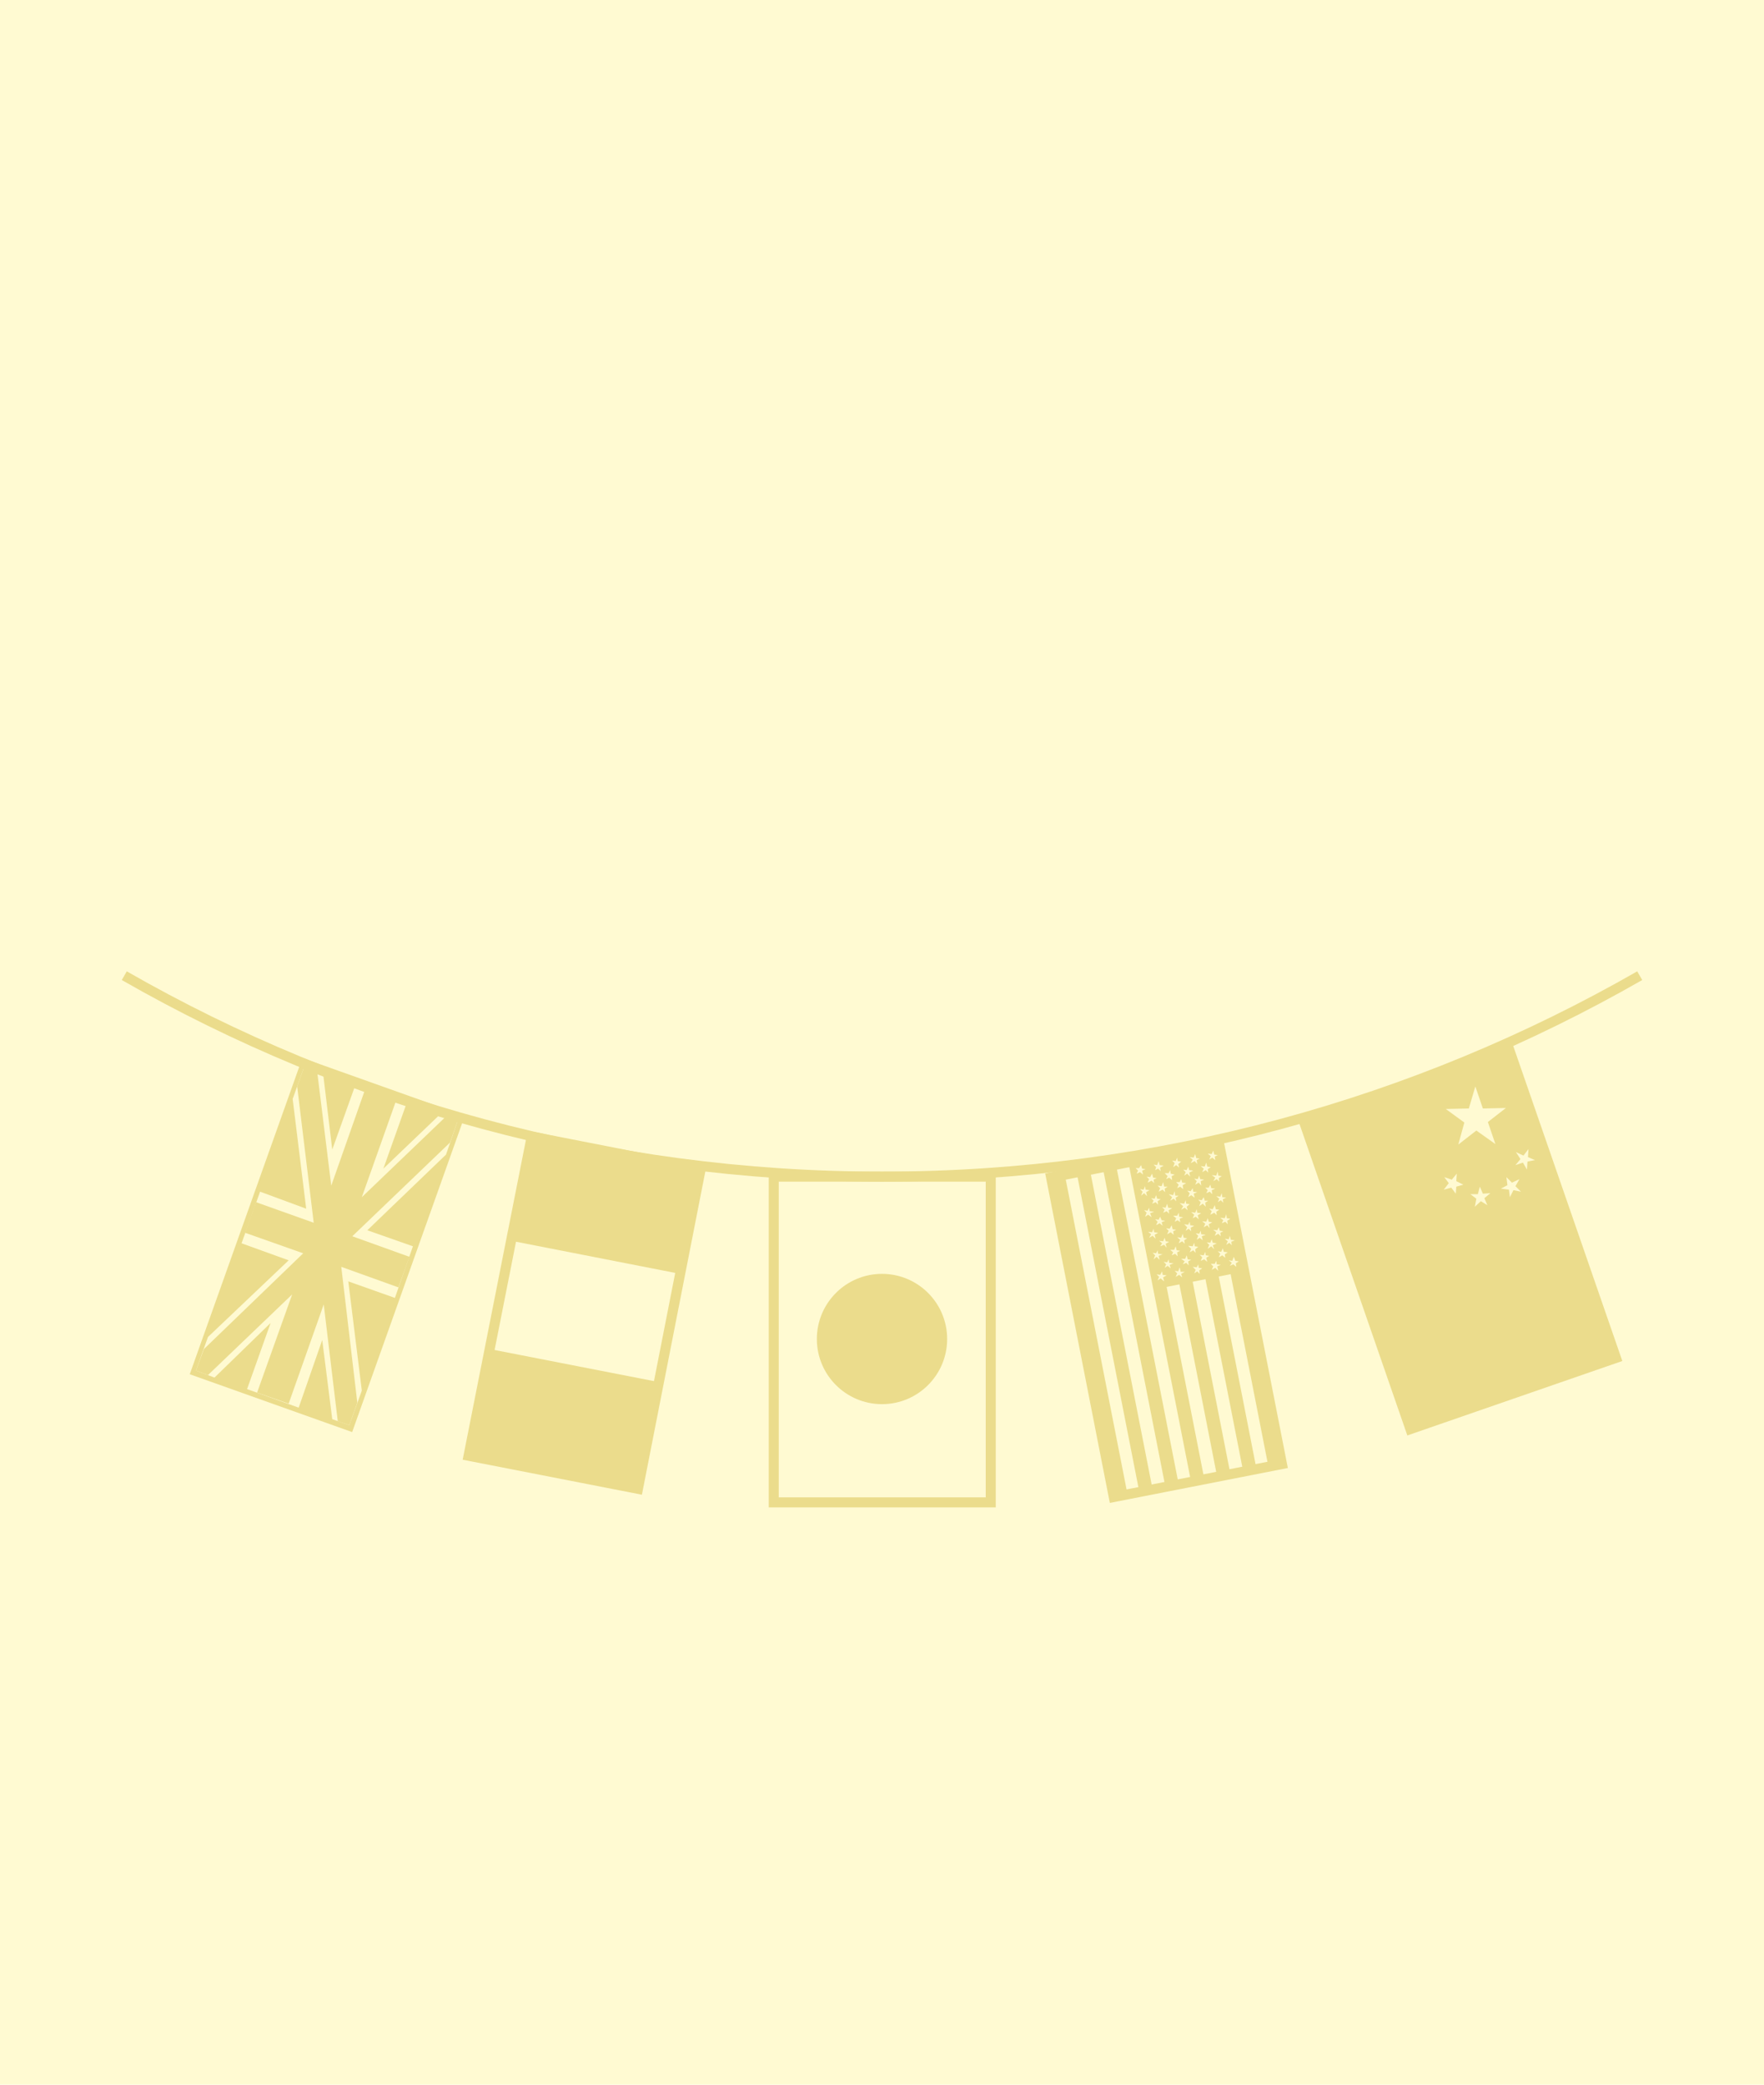 <?xml version="1.0" encoding="UTF-8"?>
<svg xmlns="http://www.w3.org/2000/svg" version="1.1" viewBox="0 0 352 416">
  <defs>
    <style>
      .cls-1, .cls-2 {
        fill: none;
      }

      .cls-3 {
        stroke-miterlimit: 10;
        stroke-width: 2px;
      }

      .cls-3, .cls-4, .cls-5, .cls-6, .cls-2 {
        stroke: #ebdc8c;
      }

      .cls-3, .cls-4, .cls-7 {
        fill: #ebdc8c;
      }

      .cls-4 {
        stroke-miterlimit: 10;
        stroke-width: 2px;
      }

      .cls-5 {
        stroke-miterlimit: 10;
        stroke-width: 2px;
      }

      .cls-5, .cls-6, .cls-8 {
        fill: #fffad2;
      }

      .cls-6, .cls-2 {
        stroke-miterlimit: 10;
        stroke-width: 2px;
      }
    </style>
  </defs>
  <!-- Generator: Adobe Illustrator 28.7.1, SVG Export Plug-In . SVG Version: 1.2.0 Build 142)  -->
  <g>
    <g id="_レイヤー_1" data-name="レイヤー_1">
      <g id="_レイヤー_1-2" data-name="_レイヤー_1">
        <g id="_レイヤー_1-2">
          <rect class="cls-8" width="352" height="416"/>
          <rect class="cls-1" x="8" y="40" width="336" height="336"/>
          <polyline class="cls-6" points="139.8 233.4 127.3 297.1 93.5 290.5 106.1 226.8 139.8 233.4"/>
          <polyline class="cls-7" points="139.8 233.4 135.7 254.2 102 247.6 106.1 226.8 139.8 233.4"/>
          <polyline class="cls-7" points="131.5 275.8 127.3 297.1 93.5 290.5 97.7 269.2 131.5 275.8"/>
          <rect class="cls-6" x="154.4" y="234.8" width="43.3" height="65"/>
          <circle class="cls-7" cx="176" cy="267.2" r="13"/>
          <rect class="cls-4" x="269.6" y="214.9" width="43.4" height="65" transform="translate(-64.9 108.9) rotate(-19.1)"/>
          <polygon class="cls-8" points="292.2 224 288.5 221.3 293.1 221.2 294.4 216.8 295.9 221.2 300.5 221.1 296.9 223.9 298.4 228.3 294.6 225.6 291 228.4 292.2 224"/>
          <polygon class="cls-8" points="303.4 231.3 302.5 229.9 304 230.6 305 229.3 304.9 230.9 306.3 231.5 304.8 231.8 304.7 233.4 303.9 232 302.4 232.5 303.4 231.3"/>
          <polygon class="cls-8" points="300.8 236.5 300.6 234.9 301.7 236 303.2 235.3 302.4 236.7 303.5 237.8 302 237.5 301.3 238.9 301.1 237.4 299.5 237.2 300.8 236.5"/>
          <polygon class="cls-8" points="294.9 238.3 295.3 236.8 295.9 238.2 297.4 238.1 296.2 239.1 296.8 240.5 295.5 239.7 294.3 240.8 294.6 239.2 293.4 238.3 294.9 238.3"/>
          <polygon class="cls-8" points="289.1 236.1 288.2 234.9 289.7 235.4 290.7 234.2 290.6 235.7 292 236.4 290.6 236.8 290.5 238.2 289.6 237 288.1 237.4 289.1 236.1"/>
          <rect class="cls-5" x="215.7" y="231" width="34.2" height="65" transform="translate(-46.4 49.8) rotate(-11.1)"/>
          <rect class="cls-7" x="246.8" y="228" width="2.7" height="65" transform="translate(-45.5 52.6) rotate(-11.1)"/>
          <rect class="cls-7" x="241.8" y="228.8" width="2.7" height="65" transform="translate(-45.8 51.7) rotate(-11.1)"/>
          <rect class="cls-7" x="236.6" y="230" width="2.7" height="65" transform="translate(-46.1 50.7) rotate(-11.1)"/>
          <rect class="cls-7" x="231.4" y="231" width="2.7" height="65" transform="translate(-46.4 49.7) rotate(-11.1)"/>
          <rect class="cls-7" x="226.3" y="232" width="2.7" height="65" transform="translate(-46.7 48.8) rotate(-11.1)"/>
          <rect class="cls-7" x="221.1" y="233.1" width="2.7" height="65" transform="translate(-47 47.8) rotate(-11.1)"/>
          <rect class="cls-7" x="216" y="234" width="2.7" height="65" transform="translate(-47.2 46.8) rotate(-11.1)"/>
          <path class="cls-7" d="M243.4,228.2l5,25.5-18.1,3.6-5-25.5"/>
          <polygon class="cls-8" points="243 230.5 242.3 230.4 242.1 229.6 241.8 230.3 241 230.2 241.6 230.7 241.3 231.4 241.9 231 242.5 231.5 242.4 230.8 243 230.5"/>
          <polygon class="cls-8" points="239.4 231.2 238.7 231.1 238.5 230.3 238.2 231 237.4 230.9 238 231.4 237.6 232.1 238.4 231.7 238.9 232.3 238.8 231.5 239.4 231.2"/>
          <polygon class="cls-8" points="235.7 231.8 235 231.7 234.9 231 234.6 231.7 233.9 231.6 234.4 232.1 234.1 232.9 234.7 232.5 235.3 233 235.1 232.3 235.7 231.8"/>
          <polygon class="cls-8" points="232.2 232.6 231.4 232.5 231.2 231.7 230.9 232.5 230.2 232.4 230.7 232.9 230.5 233.5 231.1 233.2 231.6 233.7 231.5 233 232.2 232.6"/>
          <polygon class="cls-8" points="227.9 233.6 228.6 233.3 227.9 233.2 227.7 232.5 227.3 233.1 226.6 233.1 227.1 233.6 226.8 234.2 227.5 233.9 228.1 234.4 227.9 233.6"/>
          <polygon class="cls-8" points="241.6 232.9 240.9 232.8 240.7 232 240.4 232.8 239.6 232.7 240.2 233.2 239.9 233.9 240.6 233.5 241.1 234 241 233.3 241.6 232.9"/>
          <polygon class="cls-8" points="238.1 233.6 237.3 233.5 237.1 232.8 236.8 233.5 236.1 233.4 236.6 233.9 236.3 234.6 236.9 234.2 237.5 234.8 237.3 234 238.1 233.6"/>
          <polygon class="cls-8" points="234.4 234.4 233.6 234.2 233.5 233.5 233.2 234.1 232.4 234.1 233 234.7 232.7 235.3 233.3 235 233.9 235.5 233.8 234.7 234.4 234.4"/>
          <polygon class="cls-8" points="230.2 235.4 230.8 235.1 230.1 235 229.9 234.2 229.5 234.9 228.8 234.8 229.3 235.3 229 236 229.8 235.6 230.3 236.1 230.2 235.4"/>
          <polygon class="cls-8" points="243.8 234.7 243.1 234.6 243 233.8 242.7 234.6 241.8 234.5 242.5 235 242.1 235.7 242.8 235.3 243.3 235.8 243.2 235.1 243.8 234.7"/>
          <polygon class="cls-8" points="240.3 235.4 239.5 235.3 239.3 234.6 239 235.3 238.3 235.2 238.8 235.7 238.5 236.4 239.2 236 239.7 236.6 239.6 235.7 240.3 235.4"/>
          <polygon class="cls-8" points="236.7 236.1 235.9 236 235.7 235.3 235.4 235.9 234.7 235.9 235.2 236.4 234.9 237.1 235.5 236.8 236.1 237.3 236 236.5 236.7 236.1"/>
          <polygon class="cls-8" points="233 236.8 232.3 236.8 232.1 235.9 231.8 236.7 231 236.6 231.5 237.1 231.2 237.8 232 237.4 232.5 237.9 232.4 237.2 233 236.8"/>
          <polygon class="cls-8" points="228.7 237.9 229.4 237.5 228.6 237.4 228.5 236.7 228.2 237.4 227.5 237.3 228 237.8 227.7 238.6 228.3 238.1 228.9 238.7 228.7 237.9"/>
          <polygon class="cls-8" points="242.5 237.2 241.7 237.1 241.5 236.4 241.2 237 240.5 237 241 237.5 240.7 238.1 241.4 237.8 241.9 238.3 241.8 237.5 242.5 237.2"/>
          <polygon class="cls-8" points="238.9 237.9 238.1 237.8 238 237.1 237.6 237.7 236.9 237.6 237.4 238.1 237.1 238.9 237.7 238.5 238.4 239 238.2 238.2 238.9 237.9"/>
          <polygon class="cls-8" points="235.2 238.6 234.5 238.6 234.4 237.7 234.1 238.5 233.2 238.3 233.9 238.9 233.5 239.6 234.2 239.2 234.7 239.7 234.6 239 235.2 238.6"/>
          <polygon class="cls-8" points="231 239.7 231.6 239.3 230.9 239.2 230.7 238.5 230.4 239.2 229.7 239.1 230.2 239.6 229.9 240.2 230.6 239.9 231.1 240.4 231 239.7"/>
          <polygon class="cls-8" points="244.7 239 243.9 238.9 243.8 238.1 243.5 238.8 242.7 238.7 243.3 239.2 243 239.9 243.6 239.5 244.1 240 244 239.3 244.7 239"/>
          <polygon class="cls-8" points="241.1 239.6 240.4 239.6 240.2 238.9 239.8 239.5 239.1 239.4 239.6 239.9 239.3 240.7 240 240.2 240.6 240.8 240.5 240 241.1 239.6"/>
          <polygon class="cls-8" points="237.4 240.3 236.7 240.2 236.6 239.5 236.3 240.2 235.4 240.1 236.1 240.7 235.7 241.4 236.4 241 237 241.5 236.8 240.8 237.4 240.3"/>
          <polygon class="cls-8" points="233.9 241.1 233.1 241 232.9 240.2 232.6 241 231.9 240.9 232.4 241.4 232.1 242 232.8 241.7 233.3 242.2 233.2 241.5 233.9 241.1"/>
          <polygon class="cls-8" points="229.5 242.1 230.3 241.8 229.4 241.7 229.3 241 229 241.6 228.3 241.5 228.8 242 228.5 242.8 229.1 242.4 229.8 242.9 229.5 242.1"/>
          <polygon class="cls-8" points="243.3 241.4 242.6 241.3 242.4 240.5 242 241.3 241.3 241.2 241.8 241.7 241.5 242.4 242.3 242 242.8 242.5 242.7 241.8 243.3 241.4"/>
          <polygon class="cls-8" points="239.7 242.1 238.9 242 238.8 241.3 238.5 242 237.7 241.9 238.3 242.4 238 243.1 238.6 242.8 239.2 243.3 239 242.5 239.7 242.1"/>
          <polygon class="cls-8" points="236.1 242.9 235.3 242.8 235.2 242 234.9 242.6 234.1 242.6 234.7 243.1 234.4 243.8 235 243.5 235.5 243.9 235.4 243.2 236.1 242.9"/>
          <polygon class="cls-8" points="231.8 243.9 232.5 243.6 231.8 243.5 231.5 242.8 231.2 243.4 230.5 243.3 231 243.8 230.7 244.5 231.4 244.1 232 244.6 231.8 243.9"/>
          <polygon class="cls-8" points="245.5 243.2 244.8 243.1 244.7 242.3 244.4 243.1 243.5 243 244.1 243.5 243.8 244.1 244.5 243.8 245 244.3 244.9 243.6 245.5 243.2"/>
          <polygon class="cls-8" points="241.9 243.9 241.2 243.8 241 243.1 240.7 243.8 239.9 243.7 240.5 244.2 240.2 244.9 240.9 244.5 241.4 245.1 241.2 244.3 241.9 243.9"/>
          <polygon class="cls-8" points="238.3 244.6 237.5 244.5 237.4 243.8 237.1 244.4 236.3 244.3 236.9 244.9 236.6 245.6 237.2 245.2 237.7 245.7 237.6 245 238.3 244.6"/>
          <polygon class="cls-8" points="234.7 245.4 234 245.3 233.8 244.5 233.4 245.2 232.7 245.1 233.2 245.6 232.9 246.3 233.6 245.9 234.2 246.4 234.1 245.7 234.7 245.4"/>
          <polygon class="cls-8" points="230.4 246.4 231.1 246 230.3 245.9 230.2 245.2 229.9 245.9 229.1 245.8 229.7 246.3 229.3 247 230 246.6 230.6 247.2 230.4 246.4"/>
          <polygon class="cls-8" points="244.1 245.7 243.4 245.6 243.2 244.9 242.9 245.5 242.1 245.4 242.7 245.9 242.4 246.6 243.1 246.2 243.6 246.7 243.5 246 244.1 245.7"/>
          <polygon class="cls-8" points="240.6 246.4 239.7 246.3 239.6 245.6 239.3 246.2 238.6 246.1 239.1 246.6 238.8 247.4 239.4 247 240 247.5 239.8 246.7 240.6 246.4"/>
          <polygon class="cls-8" points="236.9 247.1 236.2 247 236 246.2 235.7 247 234.9 246.9 235.5 247.4 235.2 248.1 235.9 247.7 236.4 248.2 236.3 247.5 236.9 247.1"/>
          <polygon class="cls-8" points="232.6 248.2 233.3 247.8 232.6 247.7 232.4 247 232.1 247.7 231.3 247.6 231.9 248.1 231.5 248.7 232.3 248.4 232.8 249 232.6 248.2"/>
          <polygon class="cls-8" points="246.4 247.5 245.6 247.4 245.4 246.6 245.2 247.3 244.4 247.2 245 247.7 244.7 248.4 245.3 248 245.8 248.5 245.7 247.8 246.4 247.5"/>
          <polygon class="cls-8" points="242.8 248.1 242 248 241.8 247.3 241.5 248 240.8 247.9 241.3 248.4 241 249.2 241.7 248.7 242.3 249.3 242 248.5 242.8 248.1"/>
          <polygon class="cls-8" points="239.1 248.8 238.4 248.7 238.3 248 238 248.7 237.1 248.6 237.7 249.2 237.4 249.9 238.1 249.5 238.6 250 238.5 249.3 239.1 248.8"/>
          <polygon class="cls-8" points="235.5 249.6 234.8 249.5 234.6 248.7 234.3 249.4 233.5 249.4 234.1 249.9 233.8 250.5 234.5 250.2 235 250.7 234.9 249.9 235.5 249.6"/>
          <polygon class="cls-8" points="231.2 250.6 232 250.3 231.1 250.2 231 249.5 230.7 250.1 230 250 230.5 250.5 230.2 251.3 230.8 250.8 231.4 251.4 231.2 250.6"/>
          <polygon class="cls-8" points="245 249.9 244.2 249.8 244 249.1 243.7 249.8 243 249.7 243.5 250.2 243.2 250.9 243.9 250.5 244.5 251 244.4 250.3 245 249.9"/>
          <polygon class="cls-8" points="241.3 250.6 240.6 250.5 240.5 249.8 240.2 250.5 239.4 250.4 239.9 250.9 239.6 251.6 240.3 251.3 240.9 251.8 240.7 251 241.3 250.6"/>
          <polygon class="cls-8" points="237.7 251.4 237 251.3 236.8 250.5 236.5 251.2 235.7 251.2 236.4 251.7 236 252.3 236.7 252 237.2 252.5 237.1 251.7 237.7 251.4"/>
          <polygon class="cls-8" points="233.4 252.4 234.2 252.1 233.3 252 233.2 251.3 232.9 251.9 232.2 251.8 232.7 252.3 232.4 253 233 252.6 233.6 253.1 233.4 252.4"/>
          <polygon class="cls-8" points="245.9 251.6 245.2 251.5 245.8 252 245.4 252.6 246.1 252.3 246.7 252.8 246.6 252.1 247.2 251.7 246.5 251.6 246.2 250.8 245.9 251.6"/>
          <polygon class="cls-8" points="243.6 252.4 242.8 252.3 242.7 251.6 242.4 252.2 241.6 252.2 242.1 252.7 241.8 253.4 242.5 253 243.1 253.6 242.9 252.7 243.6 252.4"/>
          <polygon class="cls-8" points="239.9 253.1 239.2 253 239.1 252.3 238.8 252.9 238 252.8 238.6 253.4 238.3 254.1 238.9 253.7 239.4 254.2 239.3 253.5 239.9 253.1"/>
          <polygon class="cls-8" points="236.4 253.8 235.6 253.8 235.4 252.9 235.1 253.7 234.4 253.6 234.9 254.1 234.6 254.8 235.3 254.4 235.9 254.9 235.7 254.2 236.4 253.8"/>
          <polygon class="cls-8" points="232.1 254.9 232.8 254.5 232 254.4 231.9 253.7 231.5 254.4 230.8 254.3 231.3 254.8 231 255.5 231.6 255.1 232.3 255.7 232.1 254.9"/>
          <rect class="cls-3" x="32.8" y="232.3" width="65" height="32.4" transform="translate(-190.7 226.6) rotate(-70.4)"/>
          <polygon class="cls-8" points="41.5 266.8 39.1 273.5 42.8 274.9 54 264 49.3 277.2 59.6 280.9 64.3 267.4 66.3 283.2 69.7 284.4 72.2 277.5 69.5 255.7 78.8 259 82.4 248.7 73.3 245.5 89 230.4 91.5 223.2 88.1 222.1 76.5 233.2 81.3 219.7 71.1 216 66.3 229.4 64.4 213.6 60.9 212.3 58.4 219.3 61.1 241.2 51.9 237.8 48.2 248.1 57.6 251.5 41.5 266.8"/>
          <polygon class="cls-7" points="40.7 269.2 39.1 273.5 41.5 274.4 58.3 258.3 51.3 277.9 57.6 280.1 64.6 260.3 67.4 283.6 69.7 284.4 71.3 279.9 68.1 252.8 79.5 256.9 81.7 250.8 70.3 246.7 89.8 228 91.5 223.2 89.3 222.5 72.2 238.9 79.3 218.9 73.1 216.7 66.1 236.6 63.2 213.1 60.9 212.3 59.3 216.8 62.6 244 51.1 239.9 48.9 246 60.5 250.1 40.7 269.2"/>
          <path class="cls-2" d="M327.2,194.7c-44.5,25.5-96.2,40.1-151.2,40.1s-106.7-14.6-151.2-40.1"/>
        </g>
      </g>
    </g>
  </g>
</svg>
